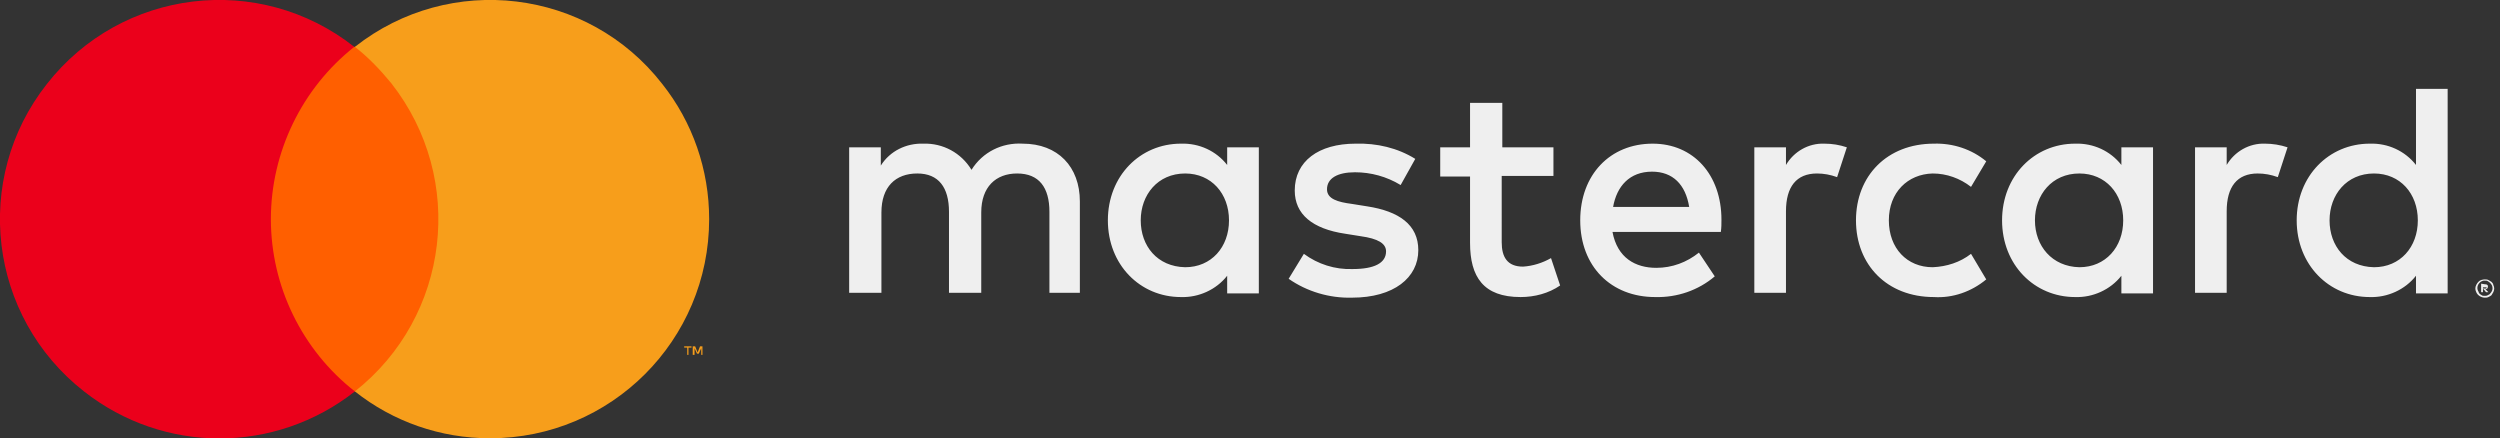 <?xml version="1.0" encoding="utf-8"?>
<!-- Generator: Adobe Illustrator 28.0.0, SVG Export Plug-In . SVG Version: 6.00 Build 0)  -->
<svg version="1.1" id="Layer_1" xmlns="http://www.w3.org/2000/svg" xmlns:xlink="http://www.w3.org/1999/xlink" x="0px" y="0px"
	 viewBox="0 0 410.7 72" style="enable-background:new 0 0 410.7 72;" xml:space="preserve">
<rect x="0" y="0" width="410.7" height="72" fill="#333333" stroke="none"/>
<style type="text/css">
	.st0{fill:#EFEFEF;}
	.st1{fill:#FF5F00;}
	.st2{fill:#EB001B;}
	.st3{fill:#F79E1B;}
</style>
<path class="st0" d="M177.4,48.1v-15c0-5.7-3.6-9.5-9.4-9.5c-3.4-0.2-6.6,1.4-8.4,4.3c-1.7-2.8-4.7-4.4-7.9-4.3
	c-2.8-0.1-5.5,1.2-7,3.6v-3h-5.2v23.9h5.3V34.9c0-4.2,2.3-6.4,5.9-6.4c3.5,0,5.2,2.3,5.2,6.3v13.3h5.3V34.9c0-4.2,2.4-6.4,5.9-6.4
	c3.6,0,5.3,2.3,5.3,6.3v13.3C172.4,48.1,177.4,48.1,177.4,48.1z M255.3,24.2h-8.5v-7.3h-5.3v7.3h-4.9V29h4.9v10.9
	c0,5.6,2.2,8.9,8.3,8.9c2.3,0,4.6-0.6,6.5-1.9l-1.5-4.5c-1.4,0.8-3,1.3-4.6,1.4c-2.6,0-3.5-1.6-3.5-4V28.9h8.5v-4.7H255.3z
	 M299.7,23.6c-2.6-0.1-5,1.3-6.3,3.5v-2.9h-5.2v23.9h5.2V34.7c0-4,1.7-6.2,5.1-6.2c1.1,0,2.2,0.2,3.3,0.6l1.6-4.9
	C302.2,23.8,301,23.6,299.7,23.6L299.7,23.6z M232.5,26.1c-2.9-1.8-6.3-2.6-9.8-2.5c-6.1,0-10,2.9-10,7.7c0,3.9,2.9,6.3,8.3,7.1
	l2.5,0.4c2.9,0.4,4.2,1.2,4.2,2.5c0,1.9-1.9,2.9-5.5,2.9c-2.9,0.1-5.7-0.8-8-2.5l-2.5,4.1c3,2.1,6.7,3.2,10.4,3.1
	c6.9,0,10.9-3.3,10.9-7.8c0-4.2-3.2-6.4-8.4-7.2l-2.5-0.4c-2.3-0.3-4.1-0.8-4.1-2.4c0-1.8,1.7-2.8,4.6-2.8c2.6,0,5.2,0.7,7.5,2.1
	L232.5,26.1z M372.1,23.6c-2.6-0.1-5,1.3-6.3,3.5v-2.9h-5.2v23.9h5.2V34.7c0-4,1.7-6.2,5.1-6.2c1.1,0,2.2,0.2,3.3,0.6l1.6-4.9
	C374.6,23.8,373.3,23.6,372.1,23.6L372.1,23.6z M304.9,36.2c0,7.3,5.1,12.6,12.8,12.6c3.1,0.2,6.2-0.9,8.6-2.9l-2.5-4.2
	c-1.8,1.4-4,2.1-6.3,2.2c-4.2,0-7.2-3.1-7.2-7.7s3.1-7.6,7.2-7.7c2.3,0,4.5,0.8,6.3,2.2l2.5-4.2c-2.4-2-5.5-3-8.6-2.9
	C310,23.6,304.9,28.9,304.9,36.2L304.9,36.2z M353.7,36.2v-12h-5.2v2.9c-1.8-2.3-4.6-3.6-7.6-3.5c-6.7,0-12,5.3-12,12.6
	s5.3,12.6,12,12.6c2.9,0.1,5.8-1.2,7.6-3.5v2.9h5.2V36.2z M334.3,36.2c0-4.2,2.8-7.7,7.3-7.7c4.3,0,7.2,3.3,7.2,7.7
	s-2.9,7.7-7.2,7.7C337.1,43.8,334.3,40.4,334.3,36.2z M271.5,23.6c-7,0-11.9,5.1-11.9,12.6c0,7.6,5.1,12.6,12.3,12.6
	c3.6,0.1,7.1-1.1,9.8-3.4l-2.6-3.9c-2,1.6-4.4,2.5-7,2.5c-3.4,0-6.4-1.6-7.2-5.9h17.8c0.1-0.7,0.1-1.3,0.1-2
	C282.8,28.7,278.2,23.6,271.5,23.6L271.5,23.6z M271.4,28.2c3.4,0,5.5,2.1,6.1,5.8H265C265.6,30.6,267.7,28.2,271.4,28.2z
	 M402.1,36.2V14.6h-5.2v12.5c-1.8-2.3-4.6-3.6-7.6-3.5c-6.7,0-12,5.3-12,12.6s5.3,12.6,12,12.6c2.9,0.1,5.8-1.2,7.6-3.5v2.9h5.2
	V36.2z M408.2,45.9c0.2,0,0.4,0,0.6,0.1s0.3,0.2,0.5,0.3c0.1,0.1,0.3,0.3,0.3,0.5c0.2,0.4,0.2,0.8,0,1.2c-0.1,0.2-0.2,0.3-0.3,0.5
	c-0.1,0.1-0.3,0.2-0.5,0.3s-0.4,0.1-0.6,0.1c-0.6,0-1.2-0.4-1.4-0.9c-0.2-0.4-0.2-0.8,0-1.2s0.5-0.7,0.8-0.8
	C407.7,46,407.9,45.9,408.2,45.9L408.2,45.9z M408.2,48.6c0.2,0,0.3,0,0.5-0.1c0.1-0.1,0.3-0.1,0.4-0.3c0.5-0.5,0.5-1.2,0-1.7
	c-0.1-0.1-0.2-0.2-0.4-0.3c-0.1-0.1-0.3-0.1-0.5-0.1s-0.3,0-0.5,0.1c-0.6,0.3-0.9,1-0.6,1.6c0.1,0.1,0.1,0.3,0.2,0.4
	c0.1,0.1,0.2,0.2,0.4,0.3C407.8,48.6,408,48.6,408.2,48.6L408.2,48.6z M408.2,46.7c0.1,0,0.3,0,0.4,0.1s0.2,0.2,0.1,0.3
	c0,0.1,0,0.2-0.1,0.3s-0.2,0.1-0.3,0.1l0.5,0.5h-0.4l-0.4-0.5h-0.1V48h-0.3v-1.4L408.2,46.7z M407.9,47v0.4h0.3c0.1,0,0.1,0,0.2,0
	l0.1-0.1c0-0.1,0-0.1-0.1-0.1s-0.1,0-0.2,0h-0.3V47z M382.7,36.2c0-4.2,2.8-7.7,7.3-7.7c4.3,0,7.2,3.3,7.2,7.7s-2.9,7.7-7.2,7.7
	C385.4,43.8,382.7,40.4,382.7,36.2z M206.8,36.2v-12h-5.2v2.9c-1.8-2.3-4.6-3.6-7.6-3.5c-6.7,0-12,5.3-12,12.6s5.3,12.6,12,12.6
	c2.9,0.1,5.8-1.2,7.6-3.5v2.9h5.2V36.2z M187.4,36.2c0-4.2,2.8-7.7,7.3-7.7c4.3,0,7.2,3.3,7.2,7.7s-2.9,7.7-7.2,7.7
	C190.1,43.8,187.4,40.4,187.4,36.2L187.4,36.2z"/>
<g>
	<rect x="42.5" y="7.7" class="st1" width="31.5" height="56.6"/>
	<path class="st2" d="M44.5,36c0-11,5.1-21.5,13.7-28.3C42.6-4.6,20-1.9,7.7,13.8C-4.6,29.4-1.9,52,13.8,64.3
		c13.1,10.3,31.4,10.3,44.5,0C49.6,57.5,44.5,47,44.5,36z"/>
	<path class="st3" d="M116.5,36c0,19.9-16.1,36-36,36c-8.1,0-15.9-2.7-22.2-7.7c15.6-12.3,18.3-34.9,6-50.6c-1.8-2.2-3.8-4.3-6-6
		c15.6-12.3,38.3-9.6,50.5,6.1C113.8,20.1,116.5,27.9,116.5,36z"/>
	<path class="st3" d="M113.1,58.3v-1.2h0.5v-0.2h-1.2v0.2h0.5v1.2H113.1z M115.4,58.3v-1.4H115l-0.4,1l-0.4-1h-0.4v1.4h0.3v-1.1
		l0.4,0.9h0.3l0.4-0.9v1.1H115.4z"/>
</g>
</svg>
